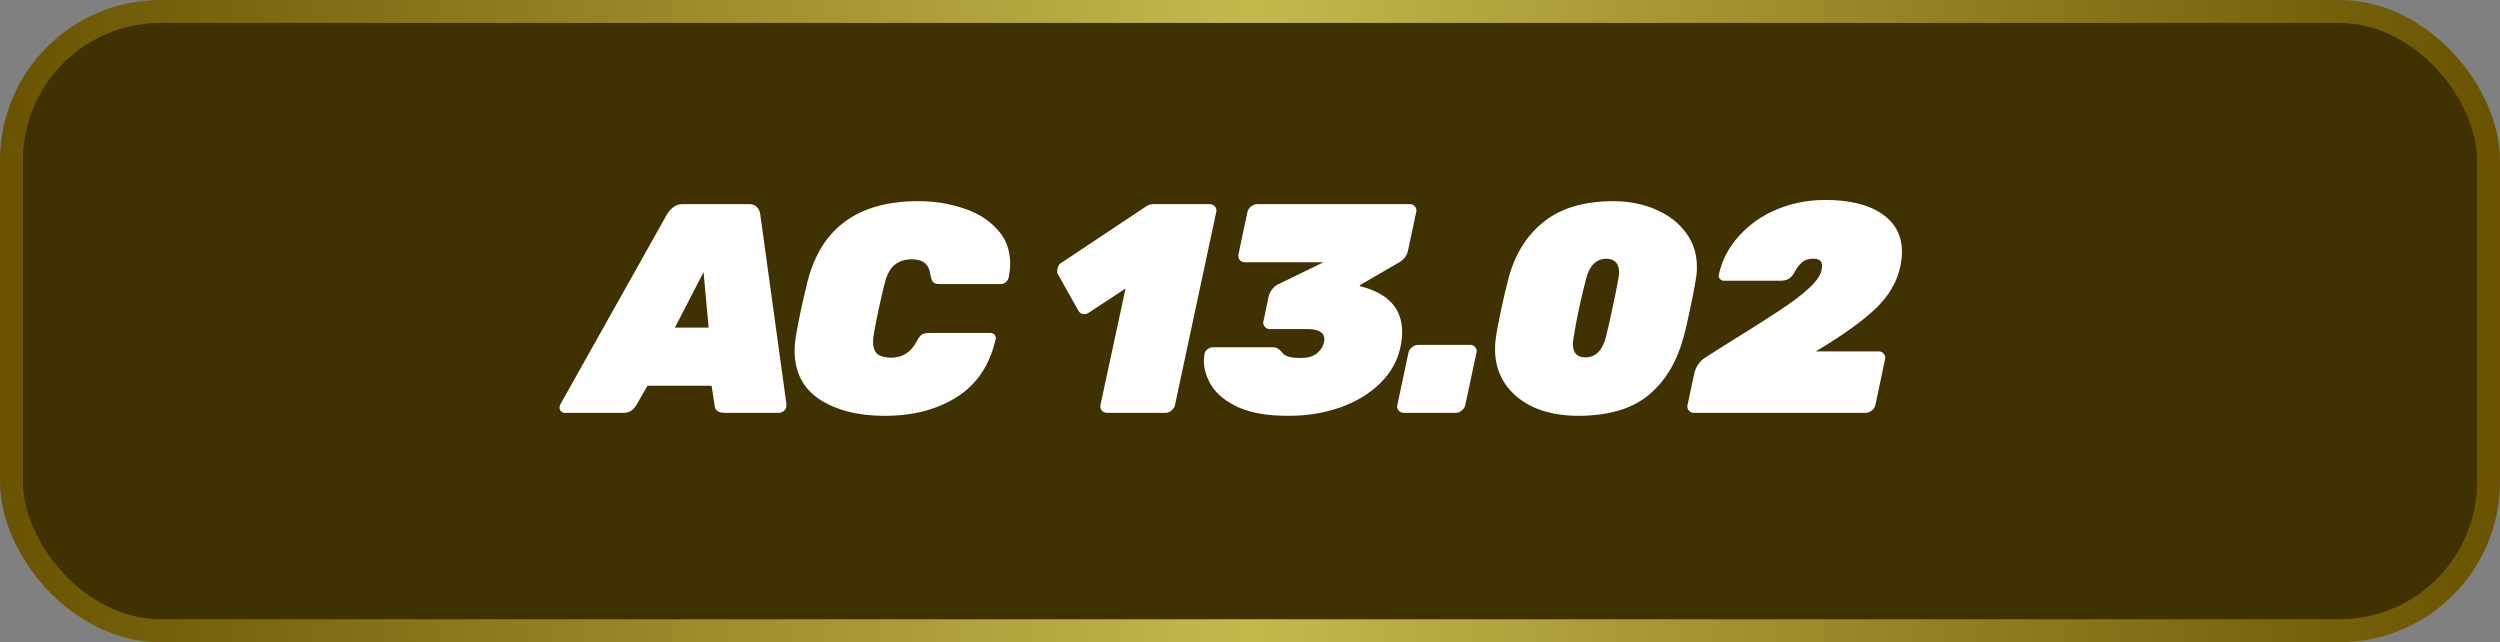 <svg xmlns="http://www.w3.org/2000/svg" width="109" height="28" viewBox="0 0 109 28" fill="none"><rect x="0" y="0" width="109" height="28" fill="#808080" stroke="none"/><rect x="0.5" y="0.5" width="108" height="27" rx="6.5" fill="#3F3200" stroke="url(#paint0_linear_379_413)"></rect><path d="M24.63 18C24.561 18 24.505 17.978 24.461 17.935C24.418 17.892 24.396 17.835 24.396 17.766C24.396 17.723 24.409 17.675 24.435 17.623L29.089 9.329C29.159 9.216 29.25 9.117 29.362 9.03C29.475 8.943 29.609 8.9 29.765 8.9H32.651C32.807 8.9 32.924 8.943 33.002 9.03C33.08 9.108 33.128 9.208 33.145 9.329L34.289 17.623C34.298 17.736 34.267 17.827 34.198 17.896C34.129 17.965 34.042 18 33.938 18H31.598C31.321 18 31.174 17.892 31.156 17.675L31.026 16.817H28.231L27.737 17.675C27.677 17.77 27.603 17.848 27.516 17.909C27.43 17.97 27.312 18 27.165 18H24.63ZM30.896 14.282L30.675 11.864L29.427 14.282H30.896ZM38.571 18.13C37.418 18.13 36.473 17.892 35.737 17.415C35.009 16.938 34.645 16.223 34.645 15.27C34.645 15.088 34.666 14.867 34.71 14.607C34.814 13.983 34.978 13.212 35.204 12.293C35.793 9.944 37.405 8.77 40.04 8.77C40.716 8.77 41.357 8.87 41.964 9.069C42.579 9.26 43.077 9.563 43.459 9.979C43.849 10.386 44.044 10.893 44.044 11.5C44.044 11.665 44.022 11.864 43.979 12.098C43.961 12.176 43.918 12.245 43.849 12.306C43.779 12.358 43.706 12.384 43.628 12.384H40.976C40.837 12.384 40.742 12.358 40.69 12.306C40.638 12.254 40.599 12.154 40.573 12.007C40.538 11.747 40.451 11.565 40.313 11.461C40.183 11.357 39.996 11.305 39.754 11.305C39.45 11.305 39.199 11.387 39 11.552C38.809 11.708 38.666 11.977 38.571 12.358C38.389 13.077 38.233 13.805 38.103 14.542C38.077 14.672 38.064 14.789 38.064 14.893C38.064 15.144 38.129 15.326 38.259 15.439C38.397 15.543 38.592 15.595 38.844 15.595C39.346 15.595 39.719 15.361 39.962 14.893C40.04 14.746 40.113 14.646 40.183 14.594C40.261 14.542 40.373 14.516 40.521 14.516H43.173C43.251 14.516 43.316 14.542 43.368 14.594C43.402 14.637 43.42 14.685 43.42 14.737C43.42 14.754 43.415 14.776 43.407 14.802C43.147 15.929 42.583 16.765 41.717 17.311C40.859 17.857 39.81 18.13 38.571 18.13ZM48.268 18C48.172 18 48.094 17.965 48.034 17.896C47.982 17.827 47.964 17.744 47.982 17.649L49.074 12.579L47.475 13.632C47.423 13.675 47.353 13.697 47.267 13.697C47.154 13.697 47.067 13.641 47.007 13.528L46.11 11.929C46.101 11.903 46.097 11.868 46.097 11.825C46.097 11.738 46.114 11.66 46.149 11.591C46.192 11.513 46.253 11.457 46.331 11.422L49.984 8.991C50.079 8.93 50.179 8.9 50.283 8.9H52.74C52.835 8.9 52.913 8.935 52.974 9.004C53.017 9.056 53.039 9.117 53.039 9.186C53.039 9.203 53.034 9.225 53.026 9.251L51.232 17.649C51.214 17.744 51.162 17.827 51.076 17.896C50.998 17.965 50.911 18 50.816 18H48.268ZM56.168 18.13C55.284 18.13 54.565 18.009 54.01 17.766C53.464 17.515 53.074 17.207 52.84 16.843C52.606 16.479 52.489 16.106 52.489 15.725C52.489 15.647 52.498 15.547 52.515 15.426C52.532 15.348 52.576 15.283 52.645 15.231C52.714 15.17 52.788 15.14 52.866 15.14H55.479C55.583 15.14 55.657 15.157 55.7 15.192C55.752 15.218 55.813 15.27 55.882 15.348C55.943 15.435 56.034 15.5 56.155 15.543C56.276 15.586 56.463 15.608 56.714 15.608C57 15.608 57.225 15.547 57.39 15.426C57.563 15.296 57.676 15.127 57.728 14.919C57.737 14.884 57.741 14.841 57.741 14.789C57.741 14.494 57.49 14.347 56.987 14.347H55.362C55.267 14.347 55.193 14.312 55.141 14.243C55.098 14.191 55.076 14.135 55.076 14.074C55.076 14.048 55.08 14.022 55.089 13.996L55.31 12.943C55.336 12.822 55.384 12.718 55.453 12.631C55.522 12.536 55.596 12.466 55.674 12.423L57.702 11.435H54.283C54.188 11.435 54.11 11.4 54.049 11.331C53.997 11.262 53.98 11.179 53.997 11.084L54.387 9.251C54.404 9.156 54.456 9.073 54.543 9.004C54.63 8.935 54.721 8.9 54.816 8.9H61.472C61.567 8.9 61.641 8.935 61.693 9.004C61.736 9.056 61.758 9.117 61.758 9.186C61.758 9.203 61.754 9.225 61.745 9.251L61.394 10.902C61.351 11.127 61.229 11.301 61.03 11.422L59.288 12.436V12.475C60.519 12.778 61.134 13.446 61.134 14.477C61.134 14.676 61.108 14.902 61.056 15.153C60.926 15.742 60.631 16.262 60.172 16.713C59.713 17.164 59.132 17.515 58.43 17.766C57.737 18.009 56.983 18.13 56.168 18.13ZM61.212 18C61.116 18 61.038 17.965 60.978 17.896C60.934 17.844 60.913 17.783 60.913 17.714C60.913 17.697 60.917 17.675 60.926 17.649L61.407 15.387C61.424 15.292 61.476 15.209 61.563 15.14C61.649 15.071 61.74 15.036 61.836 15.036H64.098C64.193 15.036 64.267 15.071 64.319 15.14C64.362 15.192 64.384 15.253 64.384 15.322C64.384 15.339 64.379 15.361 64.371 15.387L63.89 17.649C63.872 17.744 63.82 17.827 63.734 17.896C63.656 17.965 63.569 18 63.474 18H61.212ZM68.837 18.13C68.092 18.13 67.442 18.009 66.887 17.766C66.341 17.515 65.921 17.172 65.626 16.739C65.332 16.297 65.184 15.799 65.184 15.244C65.184 15.053 65.193 14.906 65.21 14.802C65.254 14.464 65.336 14.018 65.457 13.463C65.579 12.9 65.691 12.427 65.795 12.046C66.081 11.032 66.593 10.235 67.329 9.654C68.066 9.073 69.058 8.779 70.306 8.77C71.025 8.77 71.662 8.896 72.217 9.147C72.772 9.39 73.205 9.728 73.517 10.161C73.829 10.586 73.985 11.075 73.985 11.63C73.985 11.812 73.977 11.951 73.959 12.046C73.907 12.401 73.82 12.861 73.699 13.424C73.587 13.979 73.478 14.438 73.374 14.802C73.079 15.842 72.573 16.657 71.853 17.246C71.142 17.827 70.137 18.121 68.837 18.13ZM69.123 15.582C69.556 15.582 69.851 15.3 70.007 14.737C70.103 14.364 70.202 13.927 70.306 13.424C70.419 12.913 70.505 12.479 70.566 12.124C70.584 12.02 70.592 11.938 70.592 11.877C70.592 11.487 70.406 11.288 70.033 11.279C69.6 11.288 69.309 11.569 69.162 12.124C69.067 12.479 68.963 12.913 68.85 13.424C68.746 13.927 68.664 14.364 68.603 14.737C68.586 14.858 68.577 14.945 68.577 14.997C68.577 15.387 68.759 15.582 69.123 15.582ZM73.853 18C73.757 18 73.683 17.965 73.632 17.896C73.588 17.844 73.567 17.783 73.567 17.714C73.567 17.697 73.571 17.675 73.579 17.649L73.865 16.297C73.944 15.976 74.104 15.742 74.347 15.595L74.502 15.491L75.1 15.114C76.227 14.412 77.055 13.888 77.584 13.541C78.121 13.186 78.546 12.865 78.858 12.579C79.178 12.284 79.365 12.024 79.416 11.799C79.434 11.695 79.442 11.621 79.442 11.578C79.442 11.379 79.312 11.279 79.052 11.279C78.844 11.279 78.68 11.335 78.558 11.448C78.446 11.552 78.364 11.652 78.311 11.747C78.251 11.851 78.212 11.916 78.195 11.942C78.125 12.055 78.043 12.133 77.948 12.176C77.852 12.219 77.74 12.241 77.609 12.241H75.165C75.088 12.241 75.027 12.211 74.984 12.15C74.949 12.115 74.931 12.072 74.931 12.02C74.931 12.003 74.936 11.981 74.945 11.955C75.092 11.314 75.391 10.75 75.841 10.265C76.292 9.771 76.843 9.39 77.493 9.121C78.142 8.852 78.84 8.718 79.585 8.718C80.634 8.718 81.453 8.917 82.043 9.316C82.632 9.715 82.927 10.274 82.927 10.993C82.927 11.192 82.9 11.405 82.849 11.63C82.71 12.297 82.35 12.908 81.769 13.463C81.189 14.009 80.357 14.607 79.273 15.257L79.169 15.322H81.912C82.008 15.322 82.082 15.357 82.133 15.426C82.177 15.478 82.198 15.539 82.198 15.608C82.198 15.625 82.194 15.647 82.186 15.673L81.769 17.649C81.752 17.744 81.7 17.827 81.614 17.896C81.527 17.965 81.436 18 81.341 18H73.853Z" fill="white"></path><defs><linearGradient id="paint0_linear_379_413" x1="109" y1="14" x2="0" y2="14" gradientUnits="userSpaceOnUse"><stop stop-color="#695300"></stop><stop offset="0.5" stop-color="#C4B84D"></stop><stop offset="1" stop-color="#695300"></stop></linearGradient></defs></svg>